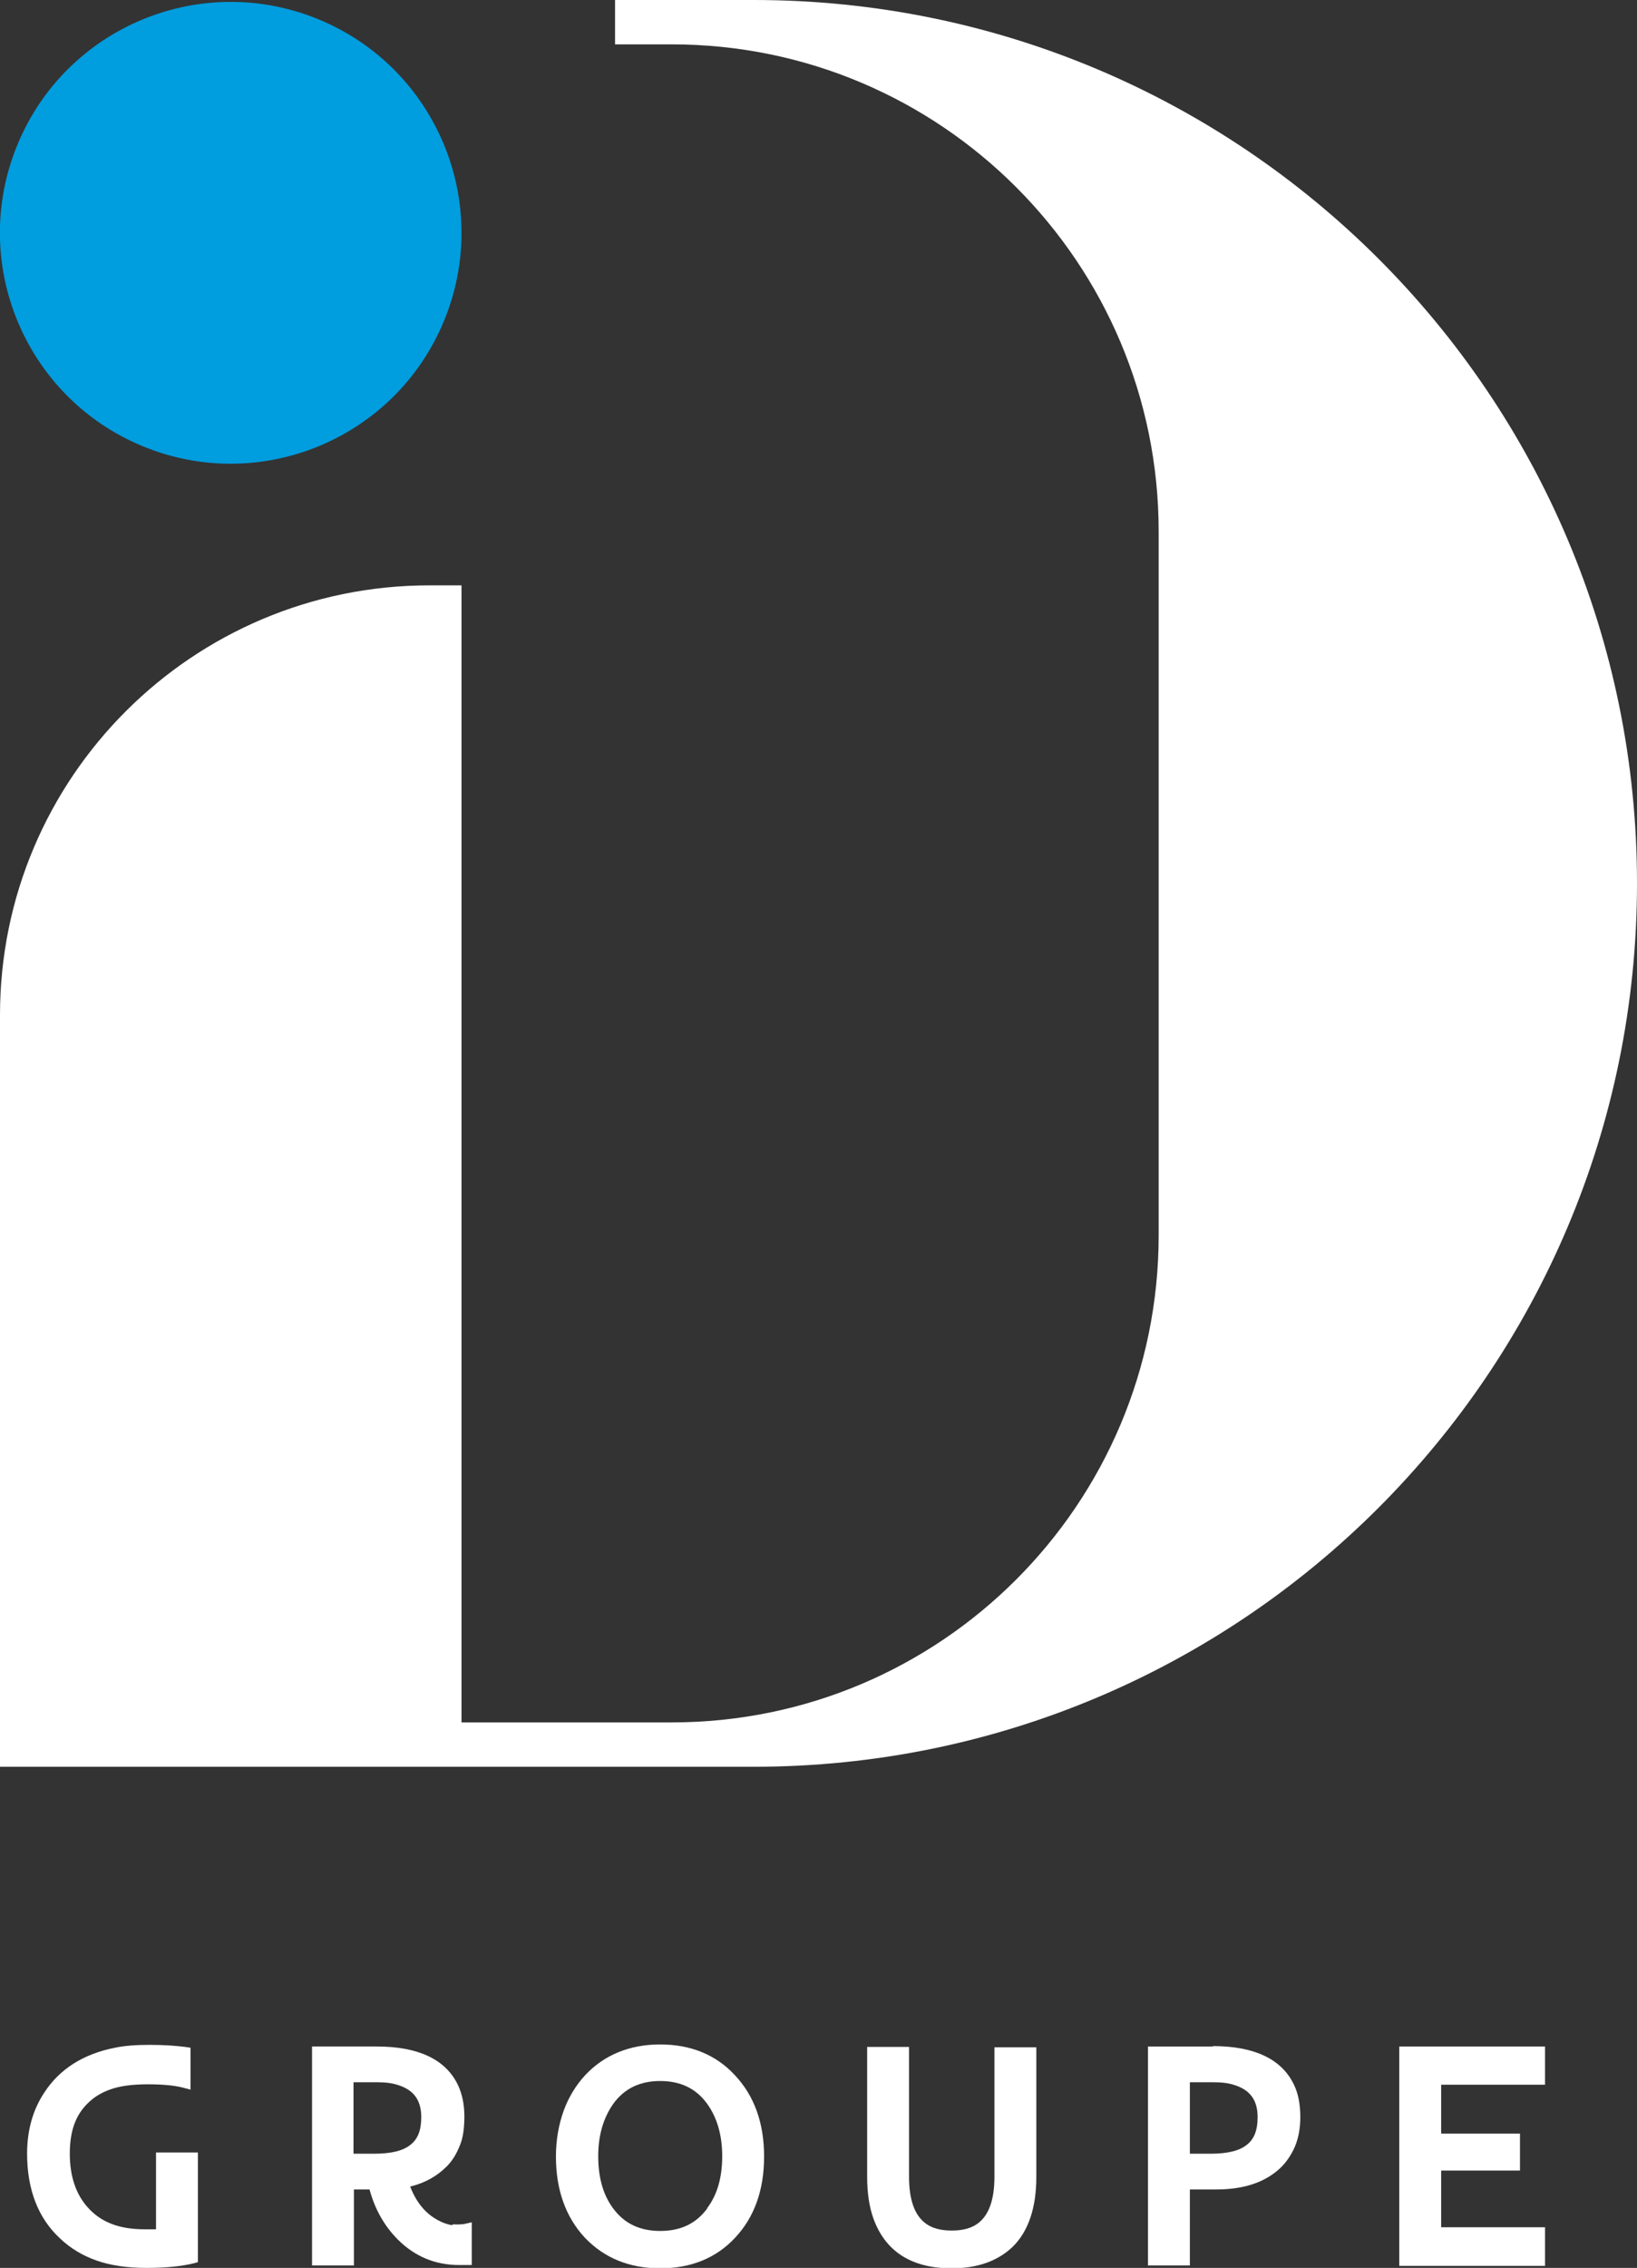 <?xml version="1.0" encoding="UTF-8"?><svg xmlns="http://www.w3.org/2000/svg" viewBox="0 0 39.87 55.21"><rect x="0" y="0" width="39.87" height="55.21" fill="#333333" stroke="none"/><defs><style>.j{fill:#fff;}.k{fill:#009ddf;}</style></defs><g id="a"/><g id="b"><g><g><circle class="k" cx="5.62" cy="5.67" r="5.62" transform="translate(-1.77 8.69) rotate(-67.5)"/><path class="j" d="M18.36,0h-3.38V1.08h1.38c6.55,0,11.86,5.31,11.86,11.86V30.07c0,6.55-5.31,11.86-11.86,11.86h-5.12V14.25h-.78C4.69,14.25,0,18.93,0,24.71v18.3H18.36c11.88,0,21.51-9.63,21.51-21.51S30.24,0,18.36,0Z"/></g><g><path class="j" d="M3.79,54.27c-.08,0-.17,0-.27,0-.61,0-1.06-.17-1.38-.53-.29-.32-.44-.76-.44-1.31s.14-.94,.44-1.23c.15-.15,.33-.26,.56-.34,.23-.08,.53-.12,.9-.12s.66,.03,.85,.08l.19,.05v-1.02l-.13-.02c-.24-.03-.53-.05-.86-.05s-.62,.02-.85,.07c-.77,.15-1.35,.52-1.72,1.09-.28,.42-.42,.92-.42,1.49,0,.87,.27,1.57,.8,2.06,.25,.24,.55,.42,.89,.54,.34,.12,.75,.18,1.22,.18s.85-.04,1.14-.11l.11-.03v-2.67h-1.02v1.87Z"/><path class="j" d="M11.01,54.17s-.14-.02-.28-.09c-.34-.16-.58-.44-.74-.85,.37-.09,.66-.26,.89-.49,.14-.14,.24-.31,.32-.51,.08-.19,.11-.43,.11-.71s-.05-.54-.16-.77c-.3-.62-.97-.93-1.97-.93h-1.58v5.33h1.02v-1.85h.38c.13,.48,.36,.89,.69,1.22,.41,.41,.91,.62,1.49,.62h.31v-1.04l-.18,.04s-.1,.02-.28,.01Zm-.75-2.63c0,.31-.08,.53-.26,.67-.18,.15-.48,.22-.88,.22h-.51v-1.74h.57c.2,0,.38,.02,.52,.07,.38,.12,.56,.37,.56,.78Z"/><path class="j" d="M16.08,49.77c-.74,0-1.36,.25-1.83,.75-.22,.24-.4,.53-.52,.86-.12,.33-.19,.71-.19,1.12,0,.81,.24,1.48,.71,1.98,.47,.49,1.08,.74,1.83,.74s1.36-.25,1.82-.74c.47-.5,.71-1.16,.71-1.98s-.24-1.48-.71-1.98c-.46-.5-1.08-.75-1.82-.75Zm1.14,4c-.27,.36-.64,.54-1.14,.54s-.87-.18-1.14-.54c-.25-.33-.37-.76-.37-1.28s.13-.94,.37-1.28c.27-.37,.65-.55,1.14-.55s.87,.18,1.14,.55c.24,.33,.37,.76,.37,1.28s-.12,.94-.37,1.27Z"/><path class="j" d="M24.22,52.99c0,1.17-.59,1.31-1.04,1.31s-1.04-.14-1.04-1.31v-3.16h-1.02v3.16c0,.39,.05,.73,.15,1.01,.29,.81,.93,1.22,1.91,1.22,.63,0,1.12-.18,1.48-.52,.39-.38,.58-.96,.58-1.7v-3.16h-1.02v3.16Z"/><path class="j" d="M29.54,49.82h-1.58v5.33h1.02v-1.85h.65c.59,0,1.07-.14,1.42-.41,.19-.14,.34-.33,.45-.55,.11-.22,.17-.49,.17-.8s-.05-.58-.16-.8c-.3-.62-.97-.93-1.97-.93Zm1.09,1.72c0,.31-.08,.53-.26,.67-.18,.15-.48,.22-.88,.22h-.51v-1.74h.57c.2,0,.38,.02,.52,.07,.38,.12,.56,.37,.56,.78Z"/><polygon class="j" points="37.63 50.75 37.63 49.82 34.08 49.82 34.08 55.16 37.63 55.16 37.63 54.22 35.1 54.22 35.1 52.84 37.02 52.84 37.02 51.94 35.1 51.94 35.1 50.75 37.63 50.75"/></g></g></g><g id="c"/><g id="d"/><g id="e"/><g id="f"/><g id="g"/><g id="h"/><g id="i"/></svg>